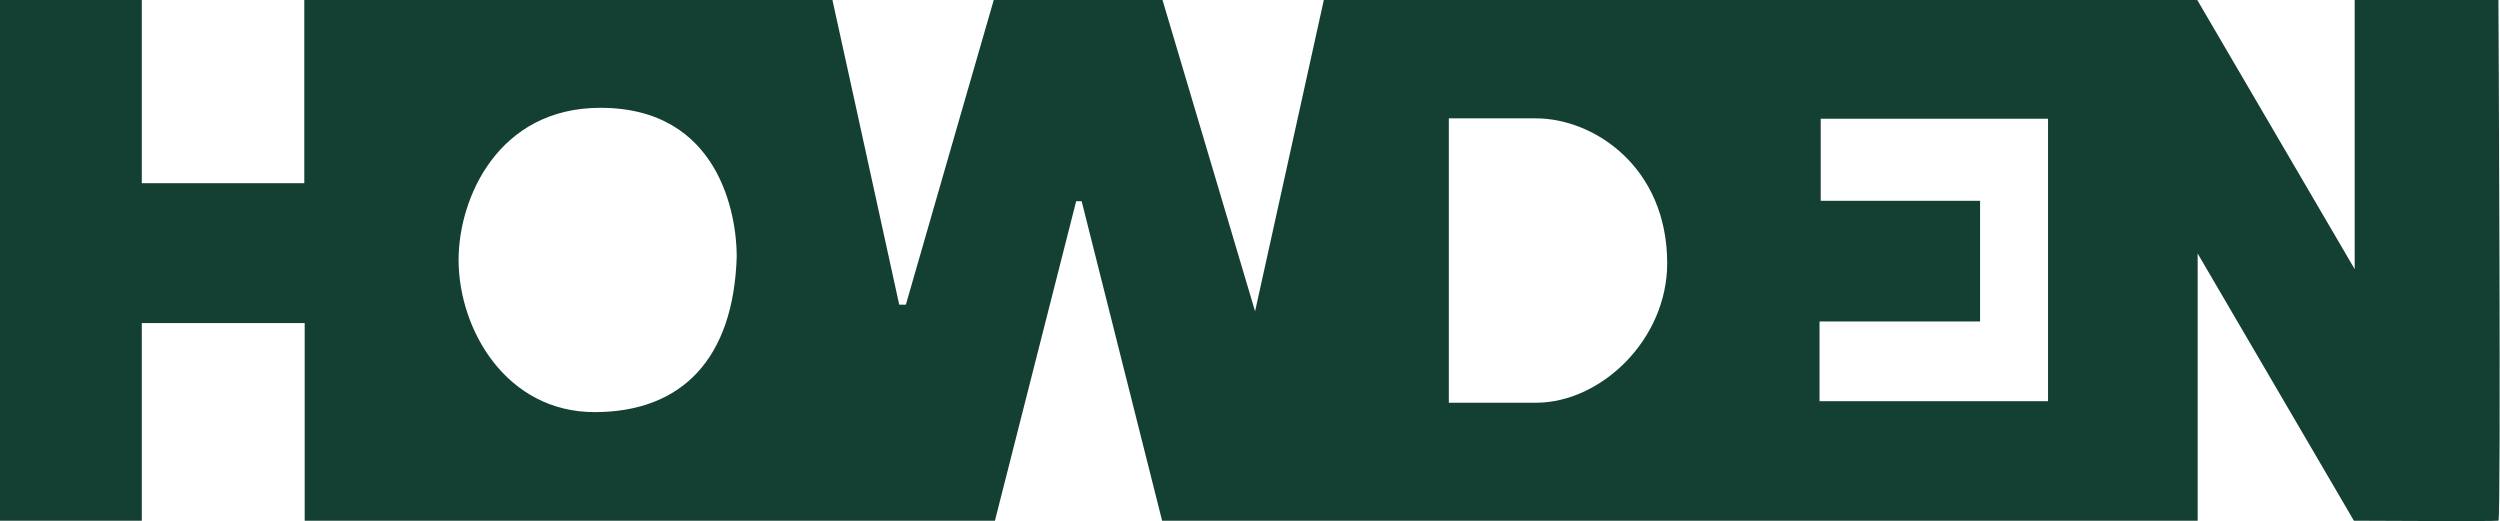 <?xml version="1.0" encoding="UTF-8"?>
<svg id="Capa_1" xmlns="http://www.w3.org/2000/svg" version="1.1" viewBox="0 0 64 13.34">
  <!-- Generator: Adobe Illustrator 29.5.1, SVG Export Plug-In . SVG Version: 2.1.0 Build 141)  -->
  <path d="M33.91,0h22.34l4.03,6.89V0h3.68s.07,13.31,0,13.33-3.7,0-3.7,0l-4-6.84v6.84h-26.51l-2.06-8.18h-.14l-2.08,8.18H7.8v-5.06H3.63v5.06H0V0h3.63v4.69h4.16V0h13.52s1.14,5.18,1.71,7.8c.06,0,.11,0,.17,0,.75-2.61,2.25-7.8,2.25-7.8h4.32l2.37,7.97,1.76-7.97ZM18.86,6.56c0-1.05-.44-3.8-3.49-3.8-2.61,0-3.63,2.3-3.63,3.89,0,1.8,1.23,3.9,3.48,3.9s3.56-1.38,3.64-3.98ZM37.09,10.31h2.23c1.67,0,3.36-1.62,3.36-3.57,0-2.47-1.88-3.71-3.36-3.71h-2.23v7.29ZM52.44,3.04h-5.83v2.1h4.08v3.09h-4.11v2.04h5.85V3.04Z" fill="#143f33"/>
</svg>